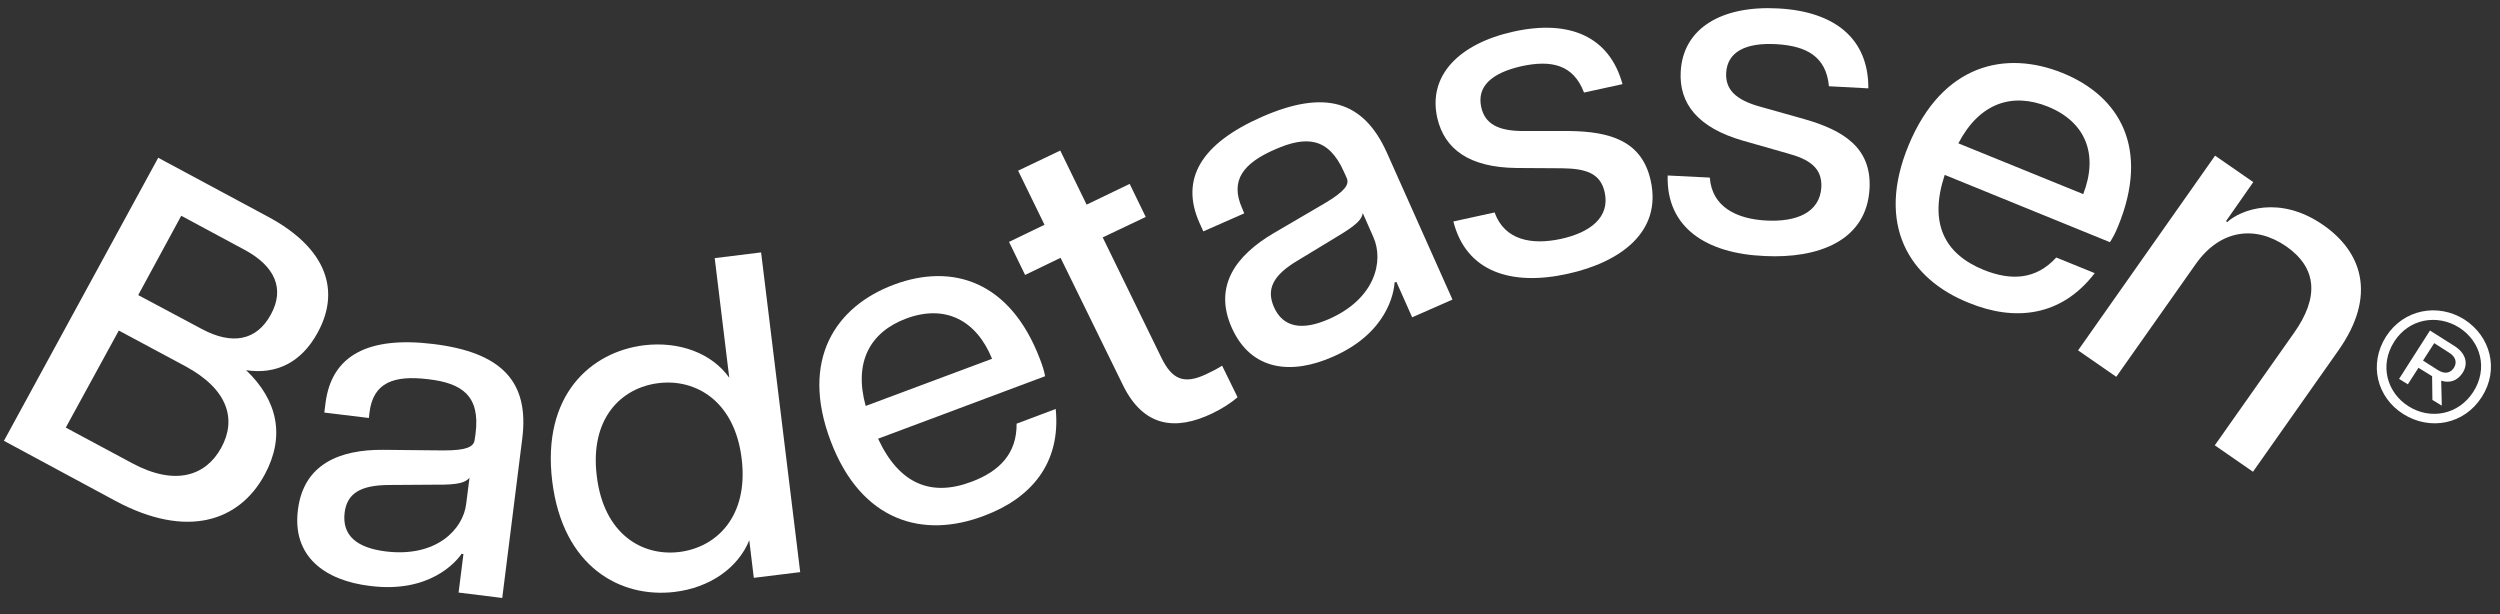 <svg width="297" height="73" viewBox="0 0 297 73" fill="none" xmlns="http://www.w3.org/2000/svg">
<rect x="0" y="0" width="297" height="73" fill="#333333" stroke="none"/>
<path d="M18.796 18.742L31.759 25.703C38.997 29.558 40.401 34.663 37.737 39.518C35.792 43.087 32.804 44.515 29.239 43.98C32.984 47.55 33.92 51.833 31.435 56.402C28.41 61.971 22.181 64.041 13.719 59.508L0.468 52.369L18.796 18.742ZM15.736 55.046C20.813 57.759 24.45 56.545 26.286 53.19C28.122 49.834 27.114 46.264 22.037 43.516L14.115 39.268L7.814 50.798L15.736 55.046ZM23.982 39.089C27.582 41.017 30.499 40.482 32.191 37.34C33.848 34.306 32.66 31.629 29.095 29.701L21.533 25.632L16.42 35.056L23.982 39.089Z" fill="white"/>
<path d="M35.396 60.543C36.08 55.117 40.365 53.404 45.514 53.439L52.68 53.511C55.345 53.511 56.281 53.118 56.389 52.261L56.497 51.512C57.073 47.014 54.877 45.515 50.88 45.051C46.775 44.551 44.326 45.443 43.894 49.013L43.822 49.656L38.529 49.013L38.673 47.871C39.393 42.231 43.714 39.91 51.528 40.874C59.558 41.874 62.907 45.3 62.042 52.119L59.666 71.038L54.48 70.395L55.057 65.826L54.841 65.79C54.156 66.79 50.988 70.502 43.966 69.61C38.601 68.968 34.676 66.112 35.396 60.543ZM45.802 65.505C51.816 66.255 55.021 62.899 55.381 59.865L55.777 56.759C55.309 57.295 54.553 57.616 51.744 57.58L46.306 57.616C42.706 57.616 41.229 58.687 40.941 60.9C40.617 63.613 42.382 65.077 45.802 65.505Z" fill="white"/>
<path d="M65.607 57.187C64.347 46.942 70.18 41.802 76.518 41.017C80.731 40.517 84.584 41.98 86.636 44.872L84.908 30.665L90.418 29.986L95.063 67.968L89.553 68.646L89.013 64.184C87.681 67.468 84.332 69.824 80.119 70.324C73.745 71.073 66.868 67.397 65.607 57.187ZM80.695 65.576C85.088 65.041 88.941 61.4 88.113 54.51C87.285 47.621 82.64 44.979 78.246 45.514C73.817 46.05 70.037 49.691 70.901 56.581C71.729 63.434 76.266 66.112 80.695 65.576Z" fill="white"/>
<path d="M98.7 52.439C94.991 42.694 99.312 36.376 106.226 33.806C113.14 31.235 120.017 33.377 123.546 42.658C123.906 43.587 124.05 44.122 124.158 44.693L104.317 52.118C106.838 57.544 110.655 59.043 115.444 57.223C118.757 55.973 120.809 53.867 120.773 50.333L125.418 48.584C126.067 55.117 122.394 59.222 116.956 61.256C109.719 64.041 102.337 62.006 98.7 52.439ZM117.857 42.623C115.984 38.018 112.275 36.126 107.666 37.839C103.381 39.446 101.401 42.98 102.841 48.227L117.857 42.623Z" fill="white"/>
<path d="M133.412 45.764L125.995 30.628L121.782 32.663L119.873 28.737L124.086 26.702L120.953 20.276L125.959 17.885L129.091 24.31L134.205 21.847L136.113 25.774L131 28.201L137.985 42.516C139.21 45.014 140.614 45.764 143.387 44.407C143.999 44.122 144.431 43.908 145.187 43.444L147.024 47.192C146.195 47.906 145.187 48.548 143.999 49.12C139.678 51.19 135.861 50.761 133.412 45.764Z" fill="white"/>
<path d="M146.34 38.947C144.107 33.949 146.88 30.308 151.309 27.702L157.466 24.097C159.735 22.74 160.347 21.919 159.987 21.134L159.663 20.42C157.826 16.279 155.162 16.136 151.489 17.743C147.708 19.385 146.088 21.419 147.564 24.739L147.816 25.346L142.955 27.488L142.487 26.453C140.182 21.241 142.703 17.064 149.904 13.887C157.322 10.639 161.967 11.888 164.776 18.171L172.554 35.591L167.765 37.697L165.892 33.485L165.676 33.556C165.604 34.77 164.812 39.553 158.367 42.373C153.469 44.551 148.644 44.087 146.34 38.947ZM157.862 37.911C163.408 35.484 164.416 30.986 163.156 28.166L161.895 25.31C161.787 26.024 161.283 26.667 158.871 28.095L154.226 30.915C151.129 32.735 150.445 34.413 151.345 36.484C152.425 38.911 154.694 39.304 157.862 37.911Z" fill="white"/>
<path d="M172.661 26.31L177.559 25.239C178.747 28.558 181.988 29.13 185.444 28.38C188.901 27.63 191.314 25.81 190.63 22.811C190.126 20.562 188.361 20.027 185.589 19.991L180.115 19.956C174.57 19.884 171.617 17.742 170.753 14.03C169.601 8.961 173.346 5.177 179.827 3.749C186.489 2.286 191.206 4.356 192.754 9.996L188.181 10.996C186.921 7.676 184.328 7.105 180.799 7.854C177.126 8.675 175.434 10.317 175.974 12.745C176.406 14.672 177.919 15.565 180.943 15.565H186.489C191.242 15.636 195.059 16.707 196.103 21.455C197.471 27.595 192.43 31.164 186.273 32.521C179.575 34.02 174.174 32.307 172.661 26.31Z" fill="white"/>
<path d="M198.12 20.848L203.125 21.098C203.377 24.596 206.33 26.024 209.859 26.202C213.388 26.381 216.197 25.274 216.377 22.24C216.485 19.955 214.972 18.92 212.308 18.206L207.05 16.707C201.721 15.172 199.452 12.316 199.669 8.497C199.957 3.321 204.566 0.643 211.227 1C218.033 1.357 221.994 4.641 221.958 10.496L217.277 10.246C216.953 6.712 214.612 5.462 211.047 5.248C207.302 5.034 205.214 6.212 205.07 8.639C204.962 10.603 206.15 11.852 209.103 12.673L214.432 14.172C219.005 15.493 222.354 17.564 222.102 22.383C221.778 28.665 215.908 30.736 209.643 30.415C202.693 30.129 197.94 27.023 198.12 20.848Z" fill="white"/>
<path d="M226.747 17.242C230.744 7.604 238.234 5.926 245.039 8.675C251.881 11.459 255.41 17.67 251.629 26.88C251.269 27.772 250.981 28.272 250.657 28.772L231.032 20.776C229.159 26.452 230.924 30.128 235.641 32.056C238.918 33.377 241.87 33.234 244.283 30.592L248.856 32.449C244.859 37.66 239.314 38.196 233.912 35.983C226.819 33.163 222.822 26.701 226.747 17.242ZM247.488 23.06C249.288 18.42 247.848 14.529 243.311 12.673C239.062 10.959 235.173 12.209 232.652 17.028L247.488 23.06Z" fill="white"/>
<path d="M271.614 29.273C267.941 26.738 263.764 27.238 260.847 31.379L251.413 44.765L246.876 41.624L263.152 18.492L267.689 21.634L264.448 26.274L264.592 26.381C266.213 24.918 270.822 23.133 276.007 26.738C280.58 29.915 282.417 35.091 277.807 41.624L267.653 56.045L263.116 52.904L272.55 39.518C275.503 35.341 275.287 31.843 271.614 29.273Z" fill="white"/>
<path d="M283.46 39.98C285.549 36.731 289.618 35.982 292.751 37.945C295.883 39.944 296.928 43.907 294.839 47.155C292.751 50.439 288.682 51.189 285.513 49.19C282.38 47.226 281.372 43.264 283.46 39.98ZM286.125 48.261C288.718 49.904 292.066 49.297 293.831 46.548C295.595 43.799 294.731 40.551 292.138 38.909C289.51 37.267 286.161 37.874 284.433 40.587C282.668 43.335 283.532 46.62 286.125 48.261ZM288.682 39.266L291.562 41.087C292.931 41.943 293.291 43.193 292.534 44.335C291.922 45.227 291.058 45.549 290.014 45.227L290.086 48.19L288.97 47.512L288.934 44.692L287.313 43.692L286.053 45.656L285.009 45.013L288.682 39.266ZM289.582 43.942C290.482 44.513 291.13 44.299 291.526 43.692C291.886 43.121 291.814 42.407 290.914 41.872L289.186 40.765L287.853 42.836L289.582 43.942Z" fill="white"/>
</svg>
